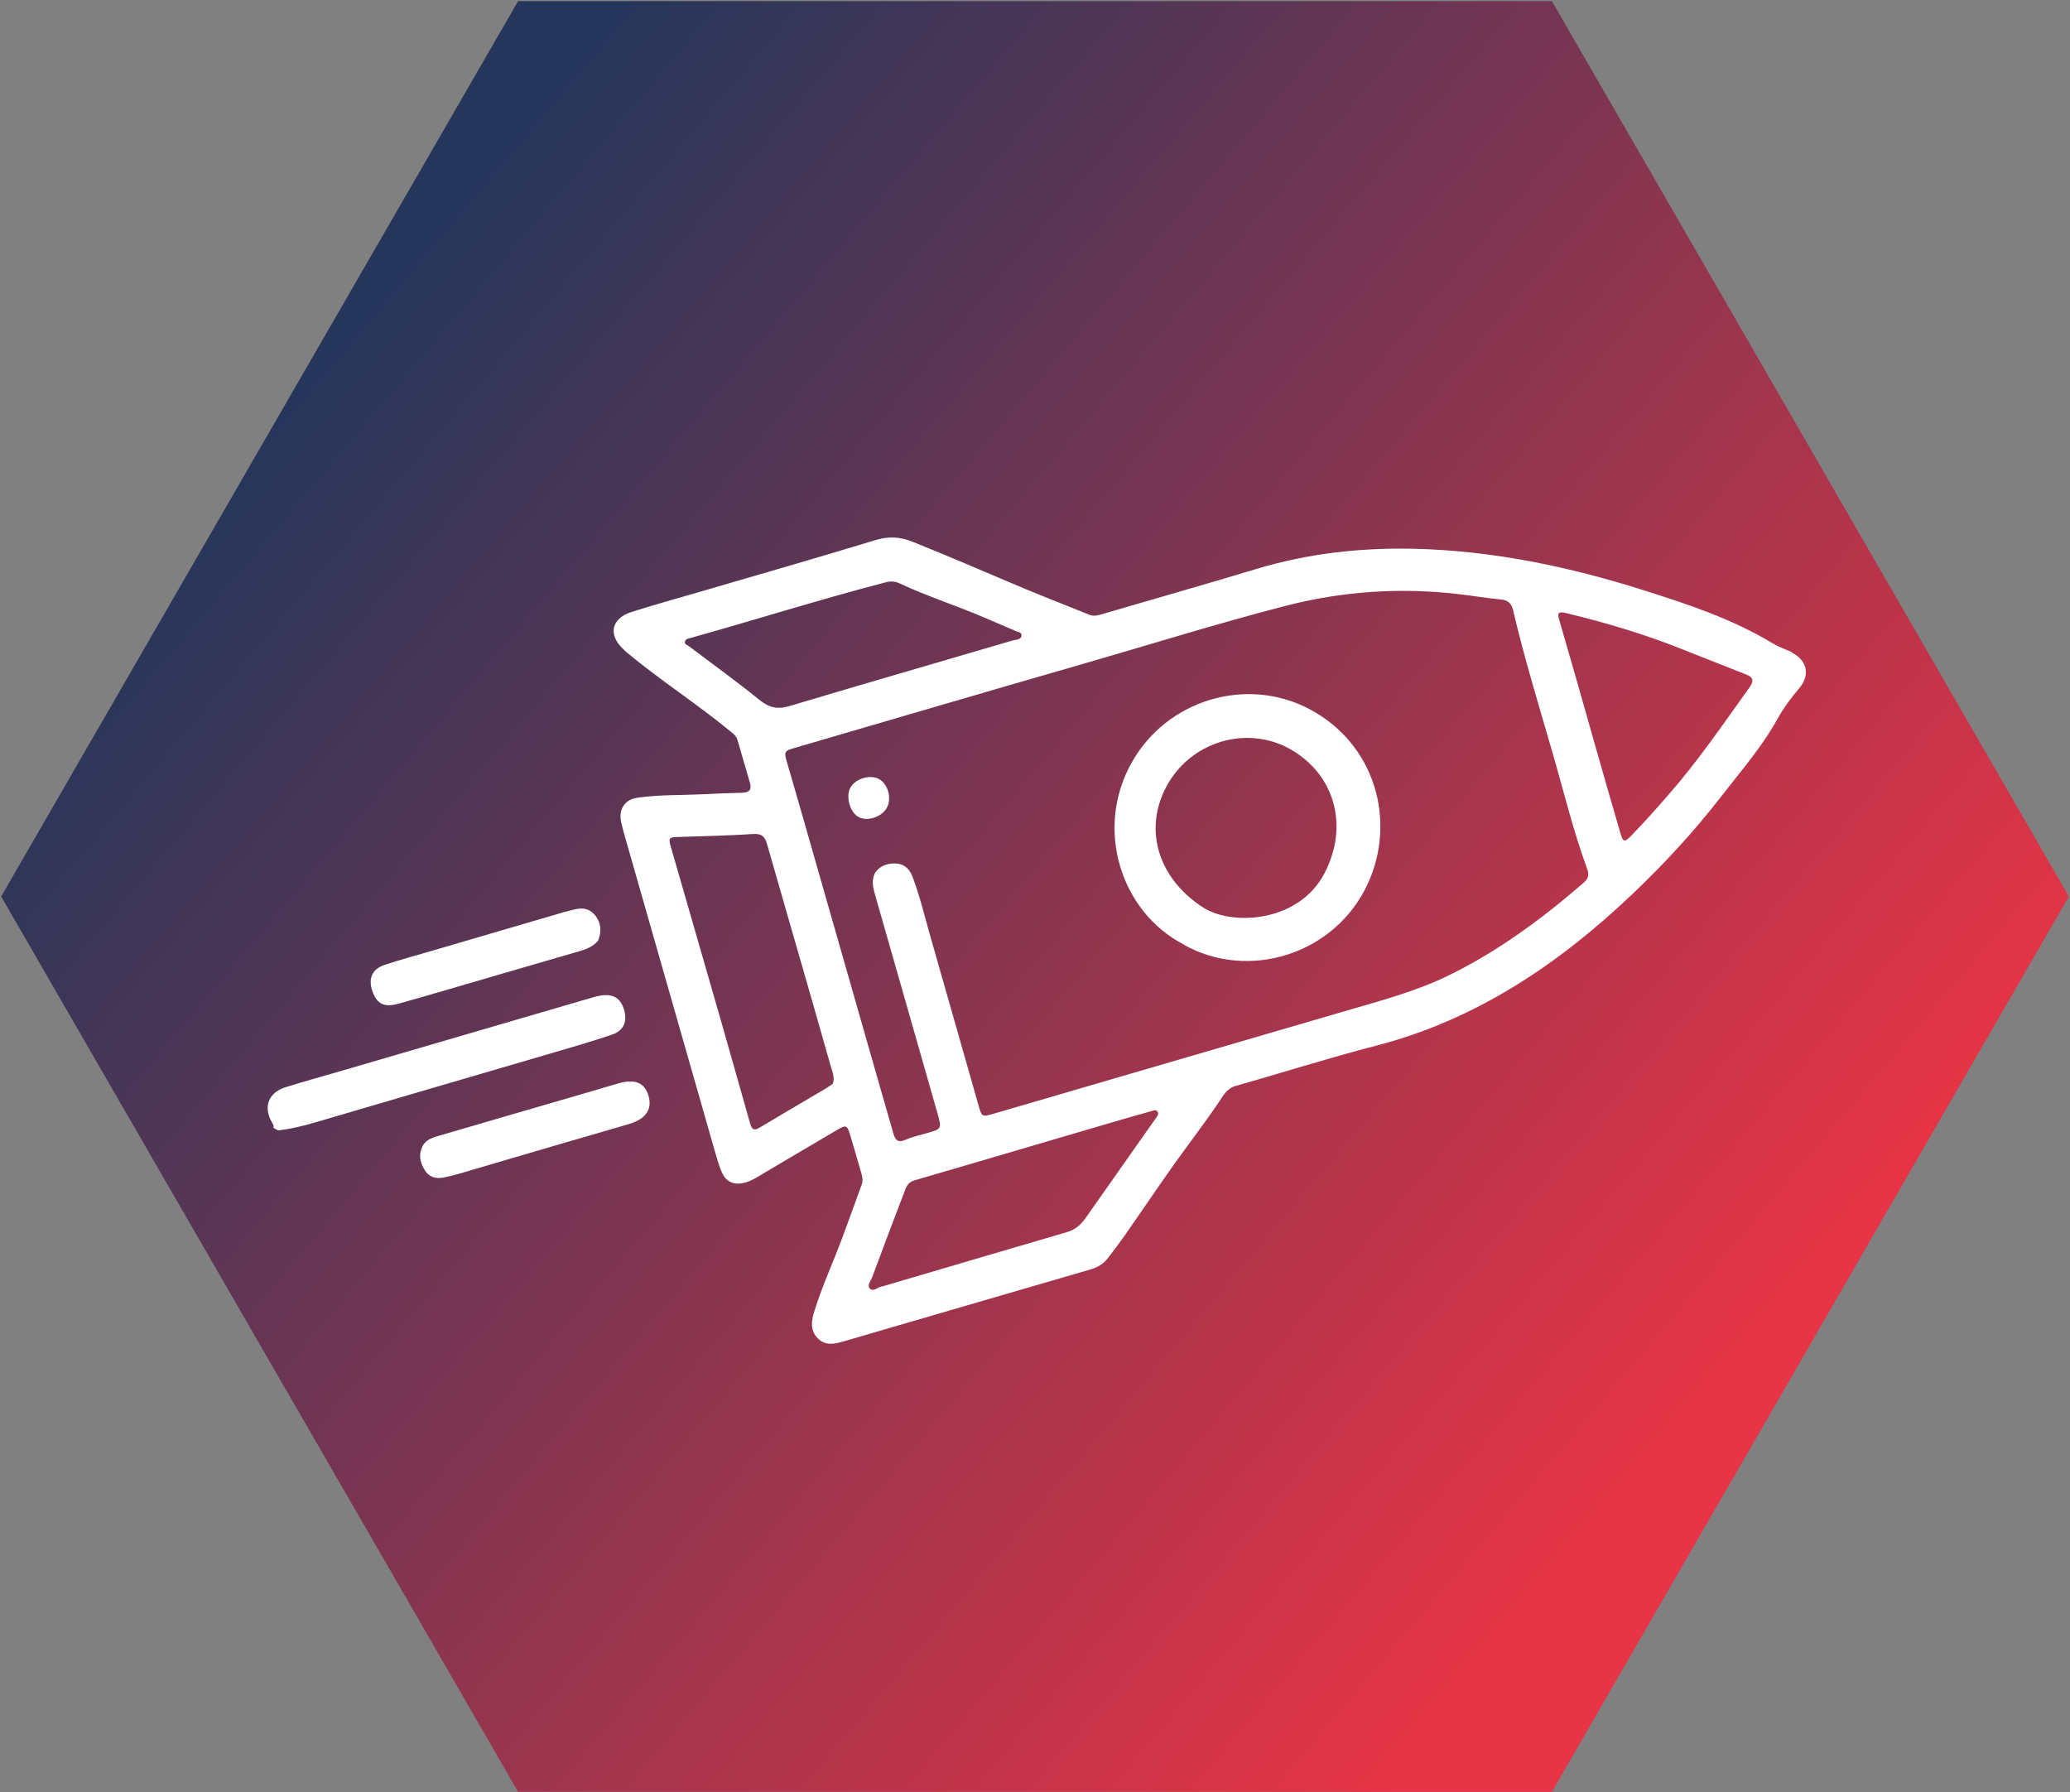 <svg xmlns="http://www.w3.org/2000/svg" xmlns:xlink="http://www.w3.org/1999/xlink" viewBox="0 0 179.2 155.14"><rect x="0" y="0" width="179.2" height="155.14" fill="#808080" stroke="none"/><defs><style>      .cls-1 {        fill: url(#Unbenannter_Verlauf);      }      .cls-1, .cls-2 {        stroke-width: 0px;      }      .cls-2 {        fill: #fff;      }    </style><linearGradient id="Unbenannter_Verlauf" data-name="Unbenannter Verlauf" x1="-1837.04" y1="1106.92" x2="-1837.75" y2="1106.4" gradientTransform="translate(328982.2 -171455) scale(179 155)" gradientUnits="userSpaceOnUse"><stop offset="0" stop-color="#e73446"></stop><stop offset="1" stop-color="#26365a"></stop></linearGradient></defs><g id="Ebene_1" data-name="Ebene 1"><g id="hg"><path id="Polygon_53" data-name="Polygon 53" class="cls-1" d="M134.35.1l44.75,77.5-44.75,77.5H44.85L.1,77.6,44.85.1h89.5Z"></path></g></g><g id="Ebene_2" data-name="Ebene 2"><g><path class="cls-2" d="M23.67,97.61c.06-.19-.06-.33-.14-.48-.76-1.32-.29-2.56,1.19-3.02,1.56-.49,3.14-.92,4.71-1.38,7.27-2.12,14.53-4.25,21.8-6.37.26-.08.53-.15.81-.19,1.07-.16,1.7.25,1.99,1.25.29.99-.03,1.79-1.03,2.13-1.81.62-3.65,1.14-5.48,1.68-6.76,1.98-13.52,3.95-20.28,5.94-1.04.31-2.09.55-3.16.68l-.4-.22Z"></path><path class="cls-2" d="M155.13,56.49c1.34.69,1.59,1.96.62,3.1-.69.81-1.33,1.66-1.84,2.58-1.36,2.47-3.2,4.57-4.91,6.78-2.33,3.01-4.91,5.8-7.66,8.42-6.4,6.08-13.55,10.91-22.23,13.15-4.07,1.05-8.07,2.33-12.12,3.47-.76.21-1.08.82-1.44,1.36-1.27,1.88-2.65,3.67-3.97,5.52-1.43,2.01-2.8,4.06-4.22,6.08-.46.66-.95,1.3-1.44,1.94-.38.49-.86.8-1.47.98-7.15,2.07-14.3,4.17-21.45,6.25-.76.22-1.53.39-2.19-.26-.71-.71-.57-1.55-.3-2.4.65-2.09,1.57-4.09,2.34-6.14.6-1.6,1.18-3.21,1.76-4.82.13-.37.02-.75-.09-1.11-.29-1.02-.59-2.03-.89-3.04-.29-.98-.35-1.02-1.2-.52-2.13,1.24-4.25,2.51-6.37,3.76-.52.31-1.02.64-1.62.79-.9.23-1.59-.07-1.96-.93-.22-.51-.38-1.04-.53-1.57-2.6-9.07-5.19-18.14-7.78-27.21-.15-.51-.29-1.02-.4-1.53-.23-1.09.31-1.93,1.41-2.09,1.89-.27,3.81-.21,5.71-.3,1.13-.06,2.26-.1,3.39-.13.61-.02.81-.29.64-.87-.36-1.23-.72-2.46-1.08-3.7-.09-.31-.3-.49-.54-.69-2.94-2.42-6.15-4.48-9.07-6.91-.1-.08-.18-.18-.27-.26-1.33-1.23-1.05-2.65.69-3.21,1.94-.62,3.91-1.16,5.86-1.73,5.09-1.49,10.2-2.95,15.28-4.5,1.14-.35,2.14-.28,3.2.14,2.74,1.1,5.46,2.26,8.18,3.42,2.37,1.02,4.77,1.95,7.16,2.91.37.15.74.04,1.11-.07,4.44-1.3,8.89-2.56,13.32-3.9,4.45-1.34,9-1.85,13.62-1.75,6.87.16,13.53,1.56,20.03,3.63,3.79,1.2,7.58,2.46,11.02,4.54.53.32,1.13.53,1.71.79ZM75.73,75.58c.4-.61,1.05-.86,1.78-.84.73.02,1.21.44,1.47,1.11.64,1.67,1.05,3.41,1.54,5.13,1.4,4.88,2.78,9.77,4.18,14.66.3,1.07.31,1.06,1.4.74,2.32-.68,4.63-1.35,6.95-2.03,7.8-2.28,15.6-4.55,23.39-6.83,3.04-.89,6.11-1.69,8.98-3.09,4.3-2.11,8.12-4.93,11.72-8.06.38-.33.43-.68.27-1.14-1.22-3.31-2.04-6.74-3.02-10.12-1.18-4.08-2.43-8.14-3.4-12.29-.14-.61-.45-.87-1.07-.93-1.24-.12-2.48-.33-3.72-.47-5.04-.58-10.01-.24-14.94,1.03-5.92,1.53-11.75,3.36-17.62,5.05-8.29,2.39-16.57,4.82-24.85,7.24-.88.25-.93.33-.67,1.21.51,1.76,1.03,3.53,1.53,5.29,2.07,7.23,4.13,14.46,6.2,21.69.5,1.74,1,3.48,1.5,5.22.16.56.42.79,1.04.51.59-.26,1.24-.4,1.87-.58,1.26-.36,1.27-.38.91-1.67-.97-3.39-1.93-6.77-2.9-10.16-.84-2.95-1.69-5.9-2.53-8.85-.16-.58-.31-1.17,0-1.82ZM72.1,93.82c.18-.57-.04-1.05-.18-1.52-.85-3.02-1.72-6.04-2.59-9.06-.97-3.38-1.95-6.76-2.92-10.15-.17-.58-.39-.94-1.14-.9-2.2.14-4.41.19-6.61.26-.73.02-.81.1-.59.83,1.43,4.97,2.87,9.95,4.3,14.92.86,3,1.7,6,2.55,8.99.13.44.26.77.82.43,1.88-1.13,3.77-2.23,5.65-3.34.26-.15.5-.33.72-.48ZM78.43,102.81s-.03.09-.07.18c-.96,2.52-1.92,5.03-2.85,7.55-.11.31-.46.69-.23.97.31.37.68-.1,1.03-.15.1-.01.2-.04.29-.07,5.26-1.55,10.51-3.1,15.77-4.64.7-.2,1.19-.62,1.59-1.19,2.03-2.88,4.05-5.76,6.08-8.64.13-.18.32-.38.16-.61-.14-.19-.38-.07-.56-.02-1.26.35-2.52.71-3.77,1.08-4.1,1.2-8.19,2.41-12.29,3.61-1.45.42-2.89.85-4.34,1.27-.33.09-.61.24-.81.66ZM151.21,58.4c-1.88-.74-3.77-1.48-5.65-2.23-3.26-1.3-6.61-2.29-10.02-3.11-.63-.15-.74,0-.55.62,1.05,3.59,2.07,7.2,3.09,10.8.72,2.51,1.43,5.03,2.17,7.54.27.92.36.94,1.01.27,1.09-1.12,2.12-2.28,3.14-3.45,2.58-2.94,4.77-6.15,7.04-9.32.35-.48.43-.87-.24-1.12ZM87.7,54.52c-.83-.35-1.68-.71-2.53-1.08-2.42-1.04-4.93-1.83-7.31-2.95-.41-.19-.81-.19-1.24-.07-5.65,1.47-11.21,3.23-16.83,4.8-.19.05-.43.08-.49.3-.07.26.2.31.35.42,2.03,1.54,4.11,3.03,6.09,4.64.83.67,1.56.85,2.59.54,6.43-1.92,12.88-3.78,19.33-5.68.29-.08.76-.05.77-.45,0-.35-.48-.27-.72-.48Z"></path><path class="cls-2" d="M36.55,99.25c.31-.61.9-.78,1.48-.95,4.25-1.24,8.49-2.48,12.74-3.71.92-.27,1.83-.55,2.75-.81,1.45-.41,2.28-.07,2.62,1.06.34,1.14-.2,2-1.62,2.43-2.16.65-4.34,1.26-6.51,1.9-2.75.8-5.49,1.62-8.24,2.42-.46.13-.92.25-1.39.34-.68.13-1.25-.05-1.62-.66-.38-.63-.55-1.29-.2-2Z"></path><path class="cls-2" d="M51.79,81.4c-.4.51-1,.76-1.64.94-2.29.67-4.59,1.33-6.88,2-2.92.85-5.84,1.72-8.77,2.54-1.26.35-1.87.02-2.26-1.08-.38-1.09-.04-1.92,1.06-2.28,1.43-.47,2.89-.87,4.34-1.29,3.74-1.1,7.48-2.2,11.22-3.29.34-.1.68-.17,1.03-.25.67-.15,1.25.04,1.67.59.48.63.52,1.34.23,2.12Z"></path><path class="cls-2" d="M102.43,81.73c-5.37-2.8-7.68-9.92-4.49-15.67,3.07-5.52,9.98-7.53,15.38-4.7,5.75,3.01,7.57,9.7,5.11,15.09-2.8,6.15-10.33,8.52-16.01,5.29ZM104.28,78.63c2.61,1.54,8.2,1.13,10.37-3.02,2.2-4.21.82-8.63-2.95-10.76-3.75-2.12-8.67-.68-10.75,3.28-2.04,3.89-.52,8.11,3.33,10.5Z"></path><path class="cls-2" d="M73.63,68.16c.45-.79,1.76-1.16,2.51-.7.76.46,1.07,1.68.63,2.47-.46.82-1.73,1.21-2.48.77-.74-.44-1.09-1.79-.66-2.54Z"></path></g></g></svg>